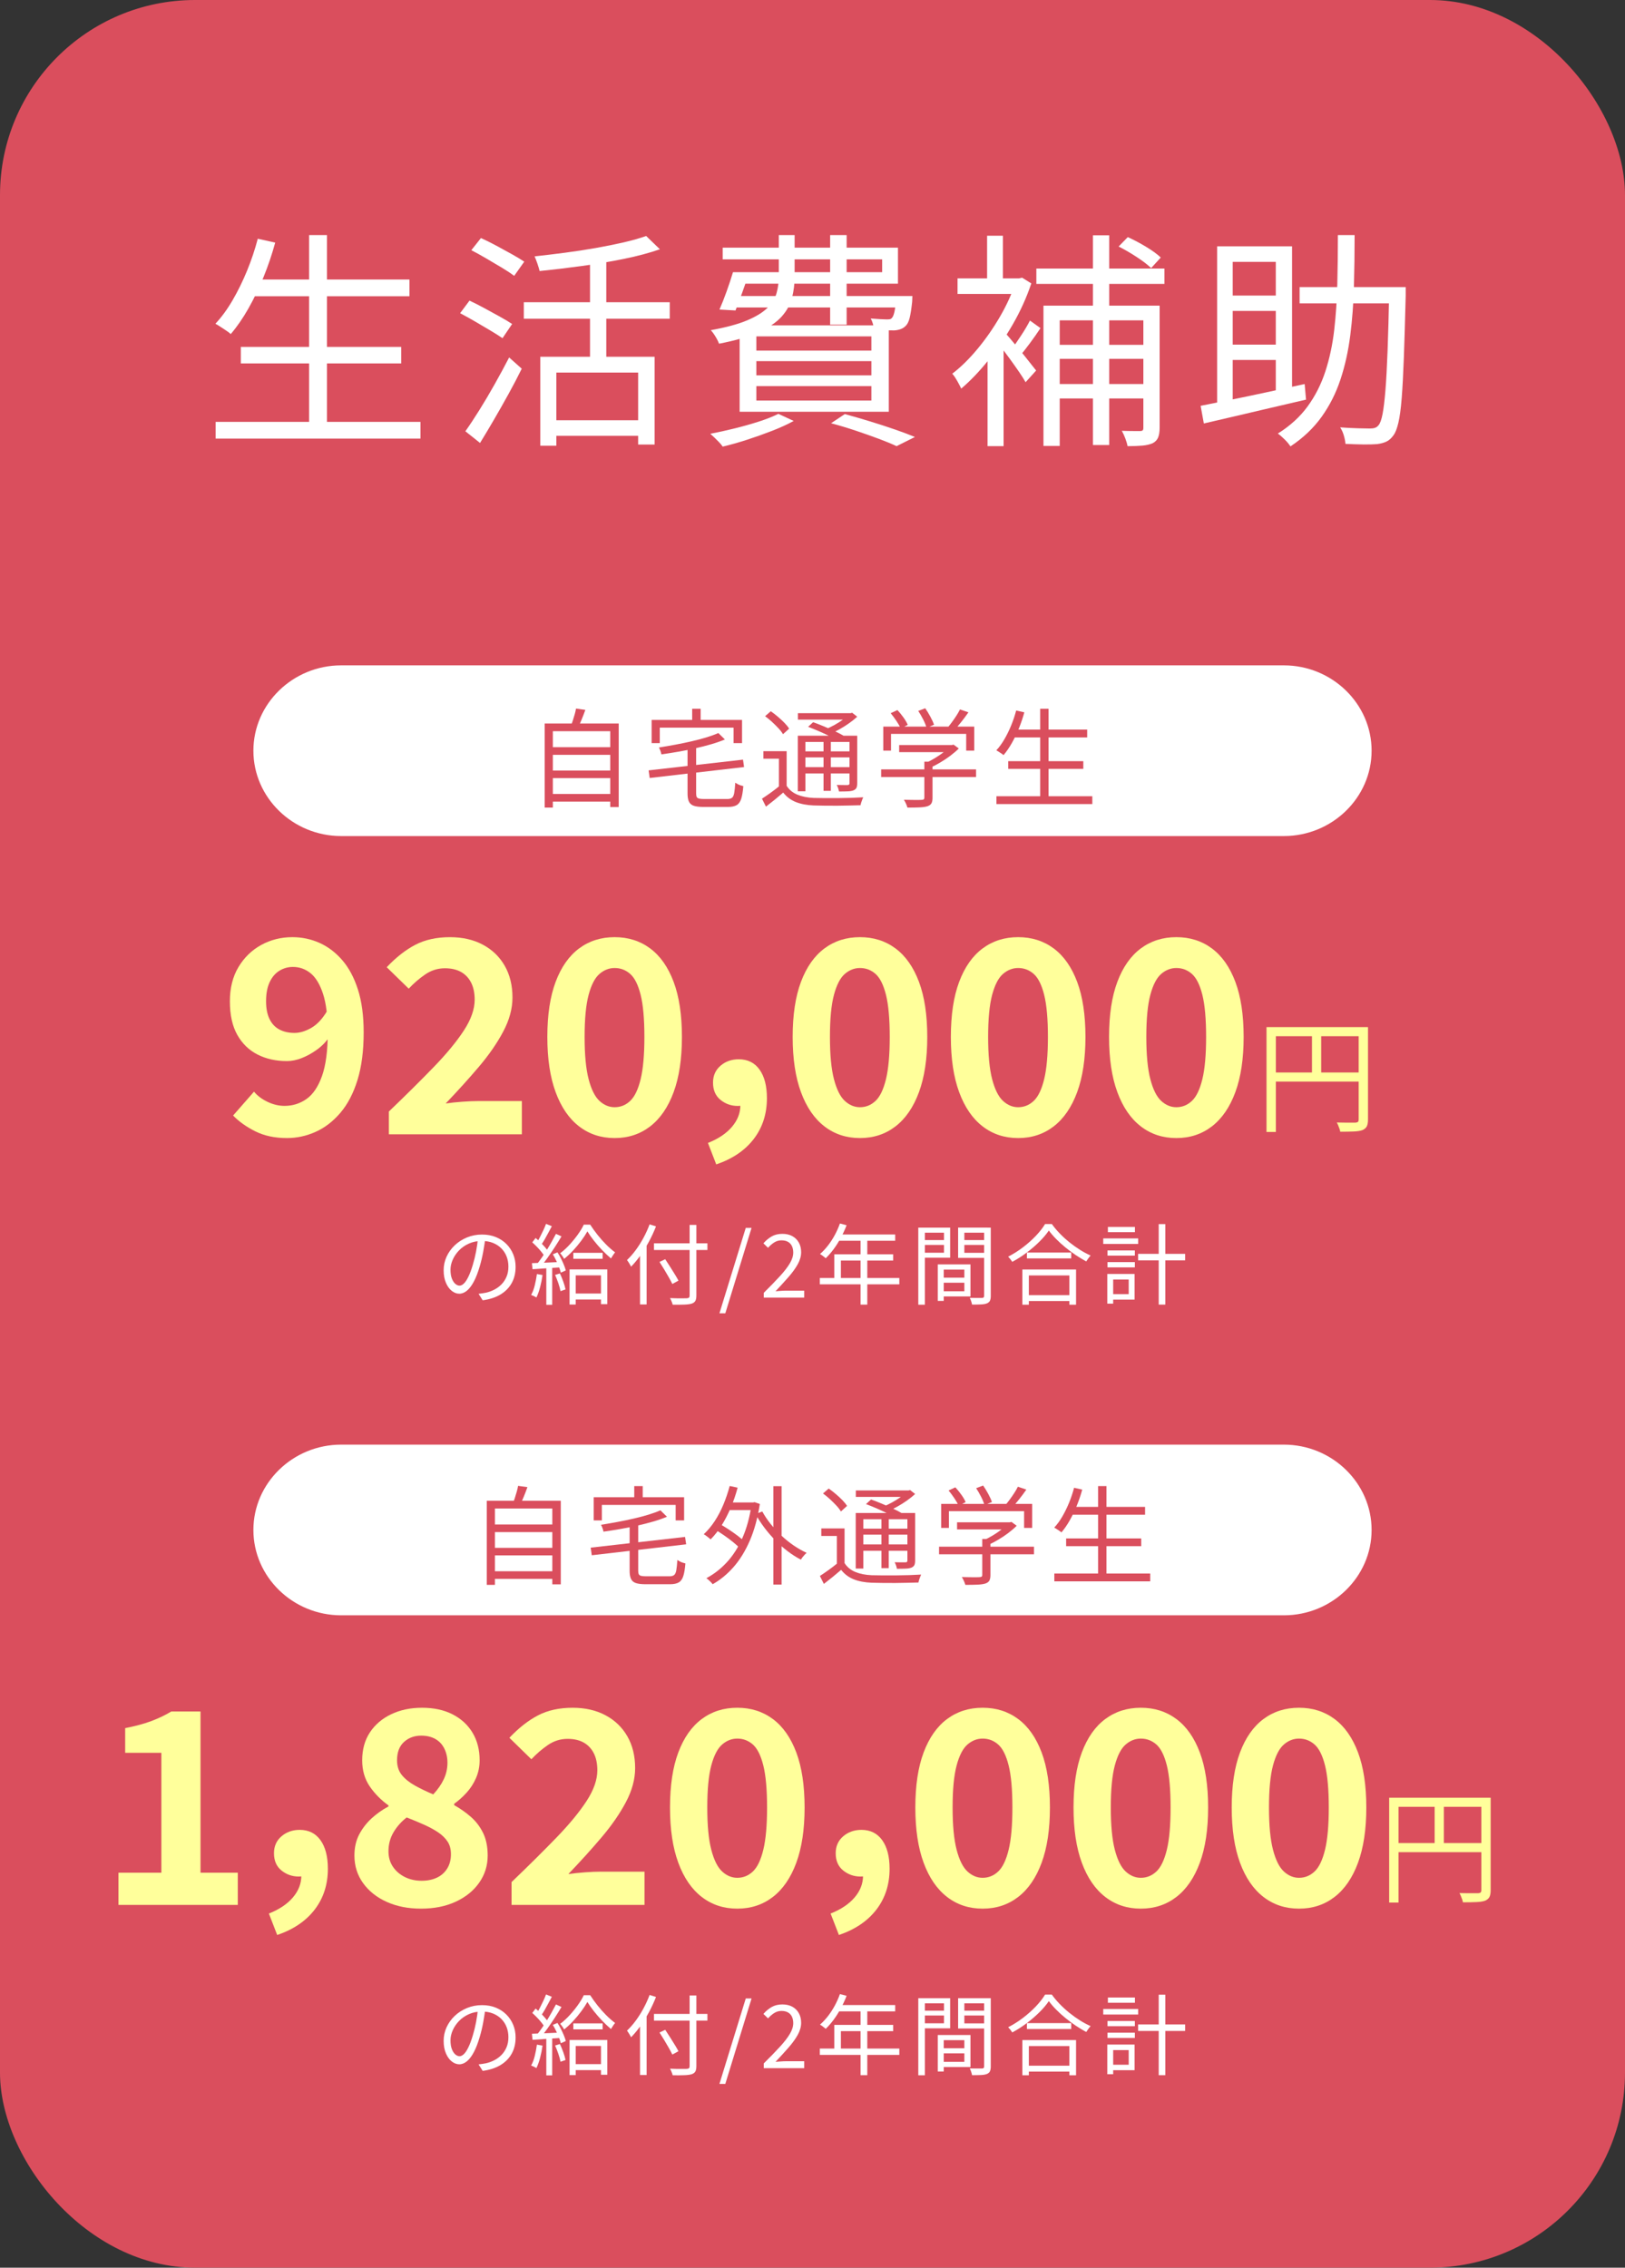 <?xml version="1.0" encoding="UTF-8"?><svg id="_レイヤー_2" xmlns="http://www.w3.org/2000/svg" viewBox="0 0 333.333 465"><rect x="0" y="0" width="333.333" height="465" fill="#333333" stroke="none"/><defs><style>.cls-1{fill:#ffff9b;}.cls-1,.cls-2,.cls-3{stroke-width:0px;}.cls-2{fill:#da4e5d;}.cls-3{fill:#fff;}</style></defs><g id="content"><g id="sutdysupport_txt03"><rect class="cls-2" width="333.333" height="465" rx="40" ry="40"/><path class="cls-3" d="M52.879,48.953l3.571.799c-.657,2.414-1.457,4.771-2.396,7.074-.94,2.303-1.975,4.45-3.103,6.439-1.128,1.99-2.334,3.736-3.619,5.241-.219-.219-.524-.454-.916-.705-.393-.25-.783-.509-1.175-.776-.393-.266-.745-.477-1.058-.634,1.284-1.378,2.468-3,3.549-4.864s2.06-3.861,2.938-5.993c.876-2.13,1.613-4.324,2.209-6.58ZM44.231,86.506h42.018v3.431h-42.018v-3.431ZM49.401,71.137h32.9v3.384h-32.9v-3.384ZM51.469,57.319h32.523v3.431h-32.523v-3.431ZM63.407,48.201h3.666v39.997h-3.666v-39.997Z"/><path class="cls-3" d="M94.379,64.228l1.928-2.585c.939.439,1.957.956,3.055,1.551,1.097.595,2.154,1.175,3.173,1.739,1.018.564,1.856,1.065,2.514,1.504l-1.974,2.914c-.627-.438-1.441-.956-2.444-1.551s-2.052-1.214-3.148-1.856c-1.098-.642-2.131-1.214-3.103-1.716ZM95.461,88.433c.847-1.19,1.794-2.624,2.844-4.3,1.05-1.676,2.107-3.462,3.173-5.358,1.064-1.895,2.052-3.72,2.961-5.475l2.585,2.303c-.815,1.661-1.716,3.384-2.703,5.17-.986,1.786-1.981,3.542-2.984,5.264s-1.958,3.321-2.866,4.794l-3.009-2.397ZM96.683,51.303l1.974-2.491c.971.439,2.013.956,3.126,1.551,1.111.595,2.185,1.183,3.219,1.762,1.034.58,1.88,1.089,2.538,1.528l-2.067,2.914c-.658-.501-1.497-1.058-2.515-1.669-1.019-.611-2.076-1.237-3.173-1.88-1.097-.642-2.131-1.214-3.102-1.715ZM107.446,61.972h29.938v3.384h-29.938v-3.384ZM132.544,48.389l2.82,2.726c-2.162.752-4.63,1.41-7.402,1.974-2.773.564-5.648,1.05-8.625,1.457s-5.859.752-8.647,1.034c-.094-.407-.243-.908-.446-1.504-.204-.595-.4-1.097-.588-1.504,2.005-.219,4.089-.47,6.251-.752,2.162-.282,4.261-.603,6.298-.964,2.036-.36,3.94-.744,5.711-1.151,1.77-.407,3.313-.846,4.629-1.316ZM110.83,73.158h23.453v18.001h-3.384v-14.758h-16.779v14.993h-3.29v-18.236ZM113.086,86.177h19.364v3.196h-19.364v-3.196ZM121.029,52.431h3.337v22.607h-3.337v-22.607Z"/><path class="cls-3" d="M159.663,84.861l3.149,1.457c-1.254.689-2.727,1.363-4.419,2.021-1.691.658-3.407,1.269-5.146,1.833-1.738.564-3.407,1.034-5.005,1.41-.157-.251-.393-.541-.705-.869-.313-.329-.635-.651-.964-.964-.329-.313-.619-.58-.869-.799,1.629-.313,3.297-.682,5.006-1.104,1.707-.423,3.344-.885,4.911-1.387,1.566-.5,2.914-1.034,4.042-1.598ZM159.756,48.201h3.243v8.46c0,1.567-.181,3.04-.54,4.418-.361,1.379-1.066,2.656-2.115,3.831-1.051,1.175-2.602,2.232-4.653,3.172-2.053.94-4.786,1.739-8.201,2.397-.094-.282-.235-.595-.423-.94-.188-.344-.393-.682-.611-1.01-.22-.329-.439-.603-.658-.823,3.133-.564,5.624-1.237,7.474-2.021,1.848-.783,3.242-1.645,4.183-2.585.939-.94,1.559-1.958,1.856-3.055.298-1.096.446-2.24.446-3.431v-8.413ZM150.357,55.814h3.337c-.439,1.348-.917,2.734-1.434,4.16-.518,1.426-.979,2.656-1.387,3.689l-3.29-.188c.47-1.065.955-2.295,1.457-3.689.501-1.394.94-2.718,1.316-3.972ZM151.438,55.814h29.516v-2.632h-32.712v-2.397h35.955v7.379h-32.759v-2.35ZM150.122,60.703h34.874v2.35h-35.579l.705-2.35ZM151.719,66.719h30.598v17.719h-30.598v-17.719ZM155.151,68.975v2.914h23.594v-2.914h-23.594ZM155.151,74.051v2.914h23.594v-2.914h-23.594ZM155.151,79.174v2.961h23.594v-2.961h-23.594ZM170.285,48.201h3.384v18.377h-3.384v-18.377ZM170.472,86.788l2.82-1.88c1.723.47,3.479.979,5.264,1.527,1.786.549,3.471,1.097,5.053,1.645s2.938,1.058,4.065,1.527l-3.76,1.88c-1.003-.47-2.217-.972-3.643-1.504-1.426-.533-2.978-1.081-4.653-1.645s-3.392-1.081-5.146-1.551ZM183.821,60.703h3.337c-.032.564-.047.956-.047,1.175-.157,1.442-.329,2.546-.518,3.314-.188.768-.47,1.324-.846,1.668-.282.282-.619.493-1.011.634s-.822.228-1.292.258c-.408,0-.995-.007-1.763-.023-.769-.015-1.56-.039-2.374-.07-.031-.344-.109-.744-.234-1.199-.126-.454-.282-.838-.47-1.151.752.063,1.425.11,2.021.141.595.032,1.018.047,1.269.047.282,0,.501-.015.658-.047.156-.031.298-.125.423-.282.188-.188.353-.587.494-1.198.141-.611.258-1.559.353-2.844v-.423Z"/><path class="cls-3" d="M208.355,57.084h.658l.658-.141,1.88,1.175c-.972,2.883-2.232,5.671-3.783,8.366-1.552,2.695-3.243,5.178-5.076,7.449-1.833,2.272-3.674,4.191-5.522,5.757-.126-.282-.298-.626-.518-1.034-.219-.407-.446-.799-.681-1.175-.235-.376-.447-.658-.635-.846,1.754-1.347,3.478-3.039,5.17-5.076,1.692-2.036,3.227-4.237,4.605-6.604,1.379-2.365,2.46-4.739,3.243-7.121v-.752ZM196.418,57.084h13.019v3.196h-13.019v-3.196ZM202.48,48.342h3.243v10.387h-3.243v-10.387ZM202.575,71.278l3.29-3.901v24.111h-3.29v-20.21ZM205.583,67.612c.344.345.846.901,1.504,1.668.658.768,1.354,1.598,2.092,2.491.735.893,1.409,1.732,2.021,2.515.611.784,1.058,1.348,1.34,1.692l-2.162,2.397c-.313-.564-.761-1.269-1.34-2.115-.58-.846-1.206-1.731-1.88-2.656-.674-.924-1.316-1.778-1.927-2.562-.611-.783-1.121-1.41-1.527-1.88l1.88-1.551ZM211.269,65.731l2.162,1.551c-.658,1.003-1.371,2.021-2.139,3.055-.768,1.034-1.465,1.927-2.091,2.679l-1.739-1.316c.595-.814,1.269-1.793,2.021-2.938.752-1.144,1.348-2.154,1.786-3.032ZM212.586,55.063h26.272v3.149h-26.272v-3.149ZM214.043,62.677h21.573v3.008h-18.236v25.756h-3.337v-28.764ZM215.922,70.714h19.881v2.867h-19.881v-2.867ZM215.922,78.75h19.599v2.961h-19.599v-2.961ZM224.194,48.248h3.338v43.005h-3.338v-43.005ZM229.459,50.551l1.88-1.927c1.19.533,2.436,1.191,3.736,1.974,1.3.784,2.311,1.52,3.031,2.209l-1.974,2.162c-.722-.689-1.716-1.449-2.984-2.28-1.27-.83-2.499-1.542-3.689-2.138ZM234.535,62.677h3.337v25.051c0,.814-.103,1.473-.306,1.974-.204.501-.572.893-1.104,1.175-.564.25-1.262.415-2.092.494-.83.078-1.856.118-3.078.118-.063-.408-.212-.925-.446-1.551-.235-.627-.479-1.16-.729-1.598.876.031,1.66.047,2.35.047h1.41c.25,0,.423-.047.517-.141.094-.094.142-.267.142-.517v-25.051Z"/><path class="cls-3" d="M246.284,83.216c1.755-.345,3.791-.752,6.11-1.222,2.318-.47,4.786-.987,7.402-1.551s5.225-1.128,7.825-1.692l.282,3.196c-2.476.564-4.967,1.144-7.473,1.739-2.507.596-4.911,1.16-7.215,1.692-2.303.533-4.395,1.019-6.274,1.457l-.658-3.619ZM249.669,50.504h15.368v30.597h-3.337v-27.401h-8.836v30.362h-3.195v-33.558ZM251.36,60.609h11.892v3.149h-11.892v-3.149ZM251.36,70.666h11.892v3.149h-11.892v-3.149ZM274.437,48.201h3.431c0,3.604-.047,7.137-.141,10.599-.094,3.462-.345,6.792-.752,9.987s-1.073,6.197-1.998,9c-.924,2.805-2.217,5.366-3.877,7.685-1.661,2.318-3.792,4.339-6.392,6.063-.282-.439-.675-.909-1.176-1.41-.501-.501-.972-.909-1.41-1.222,2.507-1.566,4.543-3.423,6.11-5.57,1.566-2.146,2.78-4.542,3.643-7.191.861-2.647,1.465-5.476,1.81-8.483s.556-6.149.635-9.423c.077-3.274.117-6.619.117-10.035ZM266.588,58.87h19.928v3.337h-19.928v-3.337ZM284.965,58.87h3.384v1.739c-.126,4.982-.251,9.188-.376,12.619-.126,3.431-.274,6.236-.446,8.413-.173,2.178-.399,3.862-.682,5.053s-.611,2.036-.987,2.538c-.439.626-.925,1.065-1.457,1.316-.533.25-1.175.423-1.927.517-.722.062-1.669.086-2.844.071-1.175-.016-2.39-.055-3.643-.118-.031-.501-.141-1.074-.329-1.715-.188-.643-.438-1.199-.752-1.668,1.347.094,2.585.156,3.713.188,1.128.031,1.928.047,2.397.047.407,0,.752-.047,1.034-.141.282-.094.532-.282.752-.564.312-.376.579-1.128.799-2.256.219-1.128.415-2.75.588-4.865.172-2.115.32-4.848.446-8.201.125-3.353.234-7.426.329-12.22v-.752Z"/><path class="cls-3" d="M281.355,153.937c0,9.625-8.1,17.5-18,17.5H69.978c-9.9,0-18-7.875-18-17.5s8.1-17.5,18-17.5h193.377c9.9,0,18,7.875,18,17.5Z"/><path class="cls-2" d="M111.733,148.355h15.18v17.138h-1.737v-15.554h-11.771v15.664h-1.672v-17.248ZM112.855,153.217h12.782v1.562h-12.782v-1.562ZM112.855,158.013h12.782v1.54h-12.782v-1.54ZM112.855,162.809h12.782v1.562h-12.782v-1.562ZM118.157,145.297l1.914.264c-.234.66-.487,1.32-.759,1.98-.271.66-.532,1.232-.781,1.716l-1.474-.286c.146-.352.289-.744.429-1.177s.271-.865.396-1.298c.124-.432.216-.832.274-1.199Z"/><path class="cls-2" d="M133.05,157.969l19.36-2.2.22,1.518-19.359,2.244-.221-1.562ZM133.667,147.629h18.546v4.752h-1.737v-3.168h-15.137v3.168h-1.672v-4.752ZM147.351,150.313l1.342,1.32c-.836.352-1.771.679-2.805.979-1.034.301-2.12.58-3.257.836-1.137.257-2.295.488-3.476.693-1.181.206-2.343.389-3.487.55-.029-.206-.096-.447-.197-.726-.104-.278-.206-.506-.309-.682,1.101-.176,2.222-.37,3.366-.583,1.144-.212,2.259-.443,3.344-.693,1.085-.249,2.098-.517,3.036-.803.938-.286,1.753-.583,2.442-.891ZM141.037,153.085h1.76v9.636c0,.308.041.543.121.704.081.162.238.271.474.33.234.059.586.088,1.056.088h4.752c.425,0,.744-.084.957-.253.213-.168.363-.495.451-.979s.161-1.188.22-2.112c.132.088.293.183.484.286.19.103.388.187.594.253.205.066.396.121.572.165-.088,1.1-.231,1.962-.43,2.585-.197.624-.51,1.06-.935,1.309-.426.25-1.034.374-1.826.374h-4.95c-.851,0-1.515-.077-1.99-.231-.478-.154-.814-.433-1.013-.836-.198-.404-.297-.964-.297-1.683v-9.636ZM141.983,145.341h1.738v3.564h-1.738v-3.564Z"/><path class="cls-2" d="M161.365,161.137c.527.822,1.261,1.427,2.2,1.815.938.389,2.053.613,3.344.671.616.015,1.36.026,2.232.033.873.008,1.793.008,2.762,0,.968-.007,1.902-.025,2.805-.055.902-.029,1.69-.066,2.365-.11-.059.118-.125.271-.198.462s-.143.389-.209.594c-.066.205-.114.396-.143.572-.616.015-1.339.033-2.167.055-.829.022-1.702.037-2.618.044-.917.007-1.797.003-2.641-.011-.843-.015-1.572-.03-2.188-.044-1.423-.059-2.647-.293-3.674-.704-1.027-.411-1.885-1.056-2.574-1.936-.558.484-1.13.964-1.716,1.441-.587.477-1.196.957-1.826,1.441l-.814-1.628c.543-.352,1.137-.759,1.782-1.221s1.262-.935,1.848-1.419h1.431ZM161.365,154.031v7.788h-1.584v-6.248h-3.19v-1.54h4.774ZM156.943,146.859l1.166-1.012c.469.323.949.693,1.44,1.111s.942.836,1.354,1.254c.41.418.732.818.968,1.199l-1.254,1.144c-.22-.381-.532-.788-.936-1.221s-.84-.865-1.309-1.298c-.47-.432-.946-.825-1.43-1.177ZM163.653,150.863h11.374v1.276h-9.812v10.12h-1.562v-11.396ZM163.674,146.243h10.979v1.32h-10.979v-1.32ZM164.51,154.075h10.362v1.232h-10.362v-1.232ZM164.51,157.309h10.362v1.298h-10.362v-1.298ZM165.764,149.037l1.034-.946c.704.25,1.448.539,2.233.869.784.33,1.54.664,2.266,1.001.727.337,1.331.653,1.815.946l-1.101,1.056c-.454-.293-1.037-.616-1.749-.968-.711-.352-1.463-.7-2.255-1.045-.792-.344-1.54-.649-2.244-.913ZM168.932,151.391h1.496v10.78h-1.496v-10.78ZM174.102,146.243h.374l.33-.088,1.034.814c-.499.455-1.063.906-1.693,1.353-.631.448-1.291.862-1.98,1.243s-1.371.711-2.046.99c-.103-.146-.242-.315-.418-.506-.176-.19-.33-.344-.462-.462.616-.25,1.231-.542,1.848-.88s1.188-.693,1.716-1.067c.528-.374.961-.737,1.298-1.089v-.308ZM174.256,150.863h1.584v9.746c0,.411-.052.723-.154.935s-.301.385-.594.517c-.293.117-.679.187-1.154.209-.478.022-1.09.033-1.838.033-.029-.205-.088-.436-.176-.693-.088-.256-.184-.473-.286-.649.528.015,1.001.022,1.419.022h.825c.146-.015.246-.051.297-.11.052-.058.077-.146.077-.264v-9.746Z"/><path class="cls-2" d="M180.748,157.771h19.47v1.562h-19.47v-1.562ZM181.187,148.993h18.656v4.928h-1.65v-3.432h-15.422v3.432h-1.584v-4.928ZM182.706,146.243l1.386-.638c.425.455.84.964,1.243,1.529.403.565.692,1.067.869,1.507l-1.452.726c-.176-.425-.462-.931-.858-1.518-.396-.586-.792-1.122-1.188-1.606ZM184.443,152.777h10.912v1.452h-10.912v-1.452ZM189.613,156.187h1.673v7.414c0,.499-.077.88-.231,1.144-.154.264-.437.462-.847.594-.396.117-.921.19-1.573.22s-1.485.044-2.497.044c-.059-.235-.158-.506-.297-.814-.14-.308-.282-.572-.429-.792.571.015,1.106.026,1.605.033s.928.011,1.287.011.612-.008.759-.022c.221-.015.366-.055.44-.121.073-.066.109-.172.109-.319v-7.392ZM188.359,145.781l1.431-.55c.366.528.722,1.111,1.066,1.749.345.638.591,1.185.737,1.639l-1.54.616c-.117-.469-.341-1.03-.671-1.683-.33-.652-.671-1.243-1.023-1.771ZM194.849,152.777h.396l.352-.088,1.078.792c-.499.499-1.074.994-1.727,1.485-.653.492-1.339.95-2.058,1.375-.719.426-1.423.792-2.112,1.1-.117-.161-.268-.334-.45-.517-.184-.183-.342-.334-.474-.451.616-.278,1.243-.608,1.881-.99.639-.381,1.229-.781,1.771-1.199.542-.418.99-.817,1.342-1.199v-.308ZM196.918,145.473l1.737.594c-.469.675-.979,1.356-1.528,2.046s-1.053,1.276-1.507,1.76l-1.32-.572c.293-.337.604-.729.935-1.177s.646-.902.946-1.364.546-.891.737-1.287Z"/><path class="cls-2" d="M208.445,145.693l1.672.374c-.308,1.129-.682,2.233-1.122,3.311-.439,1.078-.924,2.083-1.451,3.014-.528.932-1.093,1.749-1.694,2.453-.103-.103-.246-.212-.429-.33-.184-.117-.367-.238-.551-.363s-.349-.224-.494-.297c.601-.646,1.154-1.404,1.66-2.277.507-.872.965-1.807,1.375-2.805.411-.998.756-2.024,1.034-3.08ZM204.397,163.271h19.668v1.606h-19.668v-1.606ZM206.817,156.077h15.4v1.584h-15.4v-1.584ZM207.785,149.609h15.225v1.606h-15.225v-1.606ZM213.373,145.341h1.717v18.722h-1.717v-18.722Z"/><path class="cls-3" d="M281.355,313.73c0,9.625-8.1,17.5-18,17.5H69.978c-9.9,0-18-7.875-18-17.5s8.1-17.5,18-17.5h193.377c9.9,0,18,7.875,18,17.5Z"/><path class="cls-2" d="M99.851,307.741h15.18v17.138h-1.737v-15.554h-11.771v15.664h-1.672v-17.248ZM100.973,312.603h12.782v1.562h-12.782v-1.562ZM100.973,317.398h12.782v1.54h-12.782v-1.54ZM100.973,322.194h12.782v1.562h-12.782v-1.562ZM106.275,304.683l1.914.264c-.234.66-.487,1.32-.759,1.98-.271.66-.532,1.232-.781,1.716l-1.474-.286c.146-.352.289-.744.429-1.177s.271-.865.396-1.298c.124-.432.216-.832.274-1.199Z"/><path class="cls-2" d="M121.169,317.354l19.36-2.2.22,1.518-19.359,2.244-.221-1.562ZM121.785,307.015h18.546v4.752h-1.737v-3.168h-15.137v3.168h-1.672v-4.752ZM135.469,309.699l1.342,1.32c-.836.352-1.771.679-2.805.979-1.034.301-2.12.58-3.257.836-1.137.257-2.295.488-3.476.693-1.181.206-2.343.389-3.487.55-.029-.206-.096-.447-.197-.726-.104-.278-.206-.506-.309-.682,1.101-.176,2.222-.37,3.366-.583,1.144-.212,2.259-.443,3.344-.693,1.085-.249,2.098-.517,3.036-.803.938-.286,1.753-.583,2.442-.891ZM129.155,312.471h1.76v9.636c0,.308.041.543.121.704.081.162.238.271.474.33.234.059.586.088,1.056.088h4.752c.425,0,.744-.084.957-.253.213-.168.363-.495.451-.979s.161-1.188.22-2.112c.132.088.293.183.484.286.19.103.388.187.594.253.205.066.396.121.572.165-.088,1.1-.231,1.962-.43,2.585-.197.624-.51,1.06-.935,1.309-.426.25-1.034.374-1.826.374h-4.95c-.851,0-1.515-.077-1.99-.231-.478-.154-.814-.433-1.013-.836-.198-.404-.297-.964-.297-1.683v-9.636ZM130.101,304.727h1.738v3.564h-1.738v-3.564Z"/><path class="cls-2" d="M149.681,304.705l1.628.352c-.382,1.423-.852,2.791-1.408,4.103-.558,1.312-1.181,2.519-1.87,3.619-.689,1.1-1.445,2.061-2.266,2.882-.104-.103-.239-.22-.407-.352-.169-.132-.341-.264-.518-.396-.176-.132-.337-.234-.483-.308.821-.762,1.569-1.657,2.244-2.684.674-1.026,1.268-2.156,1.781-3.388s.946-2.508,1.299-3.828ZM154.169,308.093h.309l.308-.066,1.078.374c-.44,2.86-1.122,5.357-2.046,7.491-.924,2.134-2.032,3.938-3.322,5.412-1.291,1.474-2.728,2.658-4.312,3.553-.089-.132-.213-.279-.374-.44-.162-.162-.323-.315-.484-.462-.161-.147-.308-.257-.44-.33,1.569-.836,2.981-1.936,4.235-3.3,1.254-1.364,2.313-3.025,3.179-4.983s1.488-4.242,1.87-6.853v-.396ZM146.623,313.615l.88-1.188c.616.337,1.254.722,1.914,1.155s1.283.869,1.87,1.309,1.056.851,1.408,1.232l-.924,1.364c-.353-.381-.814-.803-1.387-1.265-.571-.462-1.185-.92-1.837-1.375s-1.294-.865-1.925-1.232ZM149.021,308.093h5.632v1.562h-5.632v-1.562ZM156.369,309.94c.469.866,1.037,1.716,1.705,2.552.667.836,1.404,1.632,2.211,2.387.807.756,1.65,1.434,2.53,2.035.88.602,1.76,1.1,2.64,1.496-.117.103-.253.238-.407.407-.153.169-.297.338-.429.506s-.242.334-.33.495c-.909-.469-1.804-1.037-2.684-1.705s-1.728-1.412-2.541-2.233c-.814-.821-1.566-1.69-2.255-2.607-.69-.916-1.299-1.852-1.826-2.805l1.386-.528ZM158.634,304.749h1.694v20.174h-1.694v-20.174Z"/><path class="cls-2" d="M173.244,320.522c.527.822,1.261,1.427,2.2,1.815.938.389,2.053.613,3.344.671.616.015,1.36.026,2.232.033.873.008,1.793.008,2.762,0,.968-.007,1.902-.025,2.805-.055.902-.029,1.69-.066,2.365-.11-.059.118-.125.271-.198.462s-.143.389-.209.594c-.066.205-.114.396-.143.572-.616.015-1.339.033-2.167.055-.829.022-1.702.037-2.618.044-.917.007-1.797.003-2.641-.011-.843-.015-1.572-.03-2.188-.044-1.423-.059-2.647-.293-3.674-.704-1.027-.411-1.885-1.056-2.574-1.936-.558.484-1.13.964-1.716,1.441-.587.477-1.196.957-1.826,1.441l-.814-1.628c.543-.352,1.137-.759,1.782-1.221s1.262-.935,1.848-1.419h1.431ZM173.244,313.416v7.788h-1.584v-6.248h-3.19v-1.54h4.774ZM168.822,306.245l1.166-1.012c.469.323.949.693,1.44,1.111s.942.836,1.354,1.254c.41.418.732.818.968,1.199l-1.254,1.144c-.22-.381-.532-.788-.936-1.221s-.84-.865-1.309-1.298c-.47-.432-.946-.825-1.43-1.177ZM175.532,310.249h11.374v1.276h-9.812v10.12h-1.562v-11.396ZM175.553,305.628h10.979v1.32h-10.979v-1.32ZM176.389,313.46h10.362v1.232h-10.362v-1.232ZM176.389,316.694h10.362v1.298h-10.362v-1.298ZM177.643,308.422l1.034-.946c.704.25,1.448.539,2.233.869.784.33,1.54.664,2.266,1.001.727.337,1.331.653,1.815.946l-1.101,1.056c-.454-.293-1.037-.616-1.749-.968-.711-.352-1.463-.7-2.255-1.045-.792-.344-1.54-.649-2.244-.913ZM180.811,310.776h1.496v10.78h-1.496v-10.78ZM185.981,305.628h.374l.33-.088,1.034.814c-.499.455-1.063.906-1.693,1.353-.631.448-1.291.862-1.98,1.243s-1.371.711-2.046.99c-.103-.146-.242-.315-.418-.506-.176-.19-.33-.344-.462-.462.616-.25,1.231-.542,1.848-.88s1.188-.693,1.716-1.067c.528-.374.961-.737,1.298-1.089v-.308ZM186.135,310.249h1.584v9.746c0,.411-.052.723-.154.935s-.301.385-.594.517c-.293.117-.679.187-1.154.209-.478.022-1.09.033-1.838.033-.029-.205-.088-.436-.176-.693-.088-.256-.184-.473-.286-.649.528.015,1.001.022,1.419.022h.825c.146-.015.246-.051.297-.11.052-.058.077-.146.077-.264v-9.746Z"/><path class="cls-2" d="M192.626,317.157h19.47v1.562h-19.47v-1.562ZM193.065,308.378h18.656v4.928h-1.65v-3.432h-15.422v3.432h-1.584v-4.928ZM194.584,305.628l1.386-.638c.425.455.84.964,1.243,1.529.403.565.692,1.067.869,1.507l-1.452.726c-.176-.425-.462-.931-.858-1.518-.396-.586-.792-1.122-1.188-1.606ZM196.321,312.163h10.912v1.452h-10.912v-1.452ZM201.491,315.573h1.673v7.414c0,.499-.077.88-.231,1.144-.154.264-.437.462-.847.594-.396.117-.921.19-1.573.22s-1.485.044-2.497.044c-.059-.235-.158-.506-.297-.814-.14-.308-.282-.572-.429-.792.571.015,1.106.026,1.605.033s.928.011,1.287.011.612-.008.759-.022c.221-.015.366-.055.44-.121.073-.066.109-.172.109-.319v-7.392ZM200.237,305.166l1.431-.55c.366.528.722,1.111,1.066,1.749.345.638.591,1.185.737,1.639l-1.54.616c-.117-.469-.341-1.03-.671-1.683-.33-.652-.671-1.243-1.023-1.771ZM206.727,312.163h.396l.352-.088,1.078.792c-.499.499-1.074.994-1.727,1.485-.653.492-1.339.95-2.058,1.375-.719.426-1.423.792-2.112,1.1-.117-.161-.268-.334-.45-.517-.184-.183-.342-.334-.474-.451.616-.278,1.243-.608,1.881-.99.639-.381,1.229-.781,1.771-1.199.542-.418.99-.817,1.342-1.199v-.308ZM208.796,304.858l1.737.594c-.469.675-.979,1.356-1.528,2.046s-1.053,1.276-1.507,1.76l-1.32-.572c.293-.337.604-.729.935-1.177.33-.447.646-.902.946-1.364s.546-.891.737-1.287Z"/><path class="cls-2" d="M220.323,305.079l1.672.374c-.308,1.129-.682,2.233-1.122,3.311-.439,1.078-.924,2.083-1.451,3.014-.528.932-1.093,1.749-1.694,2.453-.103-.103-.246-.212-.429-.33-.184-.117-.367-.238-.551-.363s-.349-.224-.494-.297c.601-.646,1.154-1.404,1.66-2.277.507-.872.965-1.807,1.375-2.805.411-.998.756-2.024,1.034-3.08ZM216.275,322.657h19.668v1.606h-19.668v-1.606ZM218.695,315.462h15.4v1.584h-15.4v-1.584ZM219.663,308.995h15.225v1.606h-15.225v-1.606ZM225.251,304.727h1.717v18.722h-1.717v-18.722Z"/><path class="cls-1" d="M58.869,233.366c-2.494,0-4.657-.459-6.49-1.375-1.834-.916-3.354-1.998-4.564-3.245l4.29-4.895c.695.844,1.622,1.54,2.777,2.09,1.154.55,2.318.825,3.492.825,1.65,0,3.144-.467,4.482-1.402,1.338-.935,2.401-2.502,3.19-4.703.788-2.2,1.183-5.188,1.183-8.965,0-3.3-.322-5.931-.963-7.893-.642-1.961-1.494-3.373-2.558-4.235-1.063-.861-2.273-1.292-3.63-1.292-.99,0-1.907.257-2.75.77-.844.514-1.513,1.292-2.008,2.337s-.742,2.356-.742,3.933c0,1.467.238,2.686.715,3.657.477.972,1.155,1.687,2.035,2.145.88.459,1.906.688,3.08.688,1.1,0,2.255-.348,3.465-1.045,1.21-.696,2.311-1.888,3.3-3.575l.386,5.445c-.697,1.027-1.56,1.907-2.586,2.64-1.026.734-2.062,1.302-3.107,1.705-1.045.404-2.044.605-2.997.605-2.274,0-4.29-.448-6.05-1.347-1.76-.898-3.145-2.246-4.152-4.042-1.01-1.796-1.513-4.088-1.513-6.875,0-2.713.586-5.051,1.76-7.013,1.173-1.961,2.731-3.474,4.675-4.538,1.943-1.063,4.07-1.595,6.38-1.595,1.943,0,3.786.385,5.528,1.155,1.74.77,3.3,1.944,4.675,3.52,1.375,1.577,2.456,3.594,3.245,6.05.788,2.457,1.182,5.39,1.182,8.8,0,3.777-.422,7.031-1.265,9.762-.844,2.732-2.017,4.978-3.52,6.738-1.504,1.76-3.2,3.062-5.088,3.905-1.889.843-3.842,1.265-5.857,1.265Z"/><path class="cls-1" d="M79.769,232.596v-4.675c3.52-3.373,6.6-6.426,9.24-9.158,2.64-2.731,4.692-5.225,6.159-7.48s2.2-4.354,2.2-6.297c0-1.356-.238-2.511-.715-3.465-.477-.953-1.164-1.686-2.062-2.2-.898-.513-2.008-.77-3.327-.77-1.468,0-2.814.422-4.043,1.265-1.229.844-2.356,1.815-3.383,2.915l-4.51-4.4c1.906-2.016,3.858-3.547,5.857-4.592,1.998-1.045,4.373-1.567,7.123-1.567,2.565,0,4.812.514,6.737,1.54,1.925,1.027,3.419,2.466,4.482,4.317,1.063,1.852,1.595,4.024,1.595,6.518,0,2.274-.632,4.602-1.897,6.985-1.265,2.384-2.934,4.794-5.005,7.232-2.072,2.439-4.336,4.941-6.792,7.507,1.025-.146,2.163-.265,3.409-.357,1.246-.091,2.347-.137,3.301-.137h8.909v6.82h-27.279Z"/><path class="cls-1" d="M126.078,233.366c-2.786,0-5.216-.797-7.287-2.393-2.072-1.595-3.677-3.933-4.812-7.012-1.137-3.08-1.705-6.856-1.705-11.33,0-4.51.568-8.278,1.705-11.303,1.136-3.025,2.74-5.308,4.812-6.848,2.071-1.54,4.501-2.31,7.287-2.31s5.216.77,7.288,2.31c2.071,1.54,3.676,3.823,4.812,6.848,1.136,3.025,1.705,6.792,1.705,11.303,0,4.474-.569,8.25-1.705,11.33-1.137,3.08-2.741,5.417-4.812,7.012-2.072,1.595-4.502,2.393-7.288,2.393ZM126.078,227.041c1.21,0,2.273-.43,3.19-1.292.916-.861,1.631-2.346,2.145-4.455.514-2.108.771-4.995.771-8.662,0-3.703-.257-6.581-.771-8.635-.514-2.053-1.229-3.483-2.145-4.29-.917-.806-1.98-1.21-3.19-1.21-1.137,0-2.172.404-3.107,1.21-.935.807-1.677,2.237-2.228,4.29-.55,2.054-.824,4.932-.824,8.635,0,3.667.274,6.554.824,8.662.551,2.109,1.293,3.594,2.228,4.455.936.862,1.971,1.292,3.107,1.292Z"/><path class="cls-1" d="M146.923,238.769l-1.705-4.4c2.126-.844,3.768-1.944,4.923-3.3,1.154-1.357,1.732-2.842,1.732-4.455l-.275-5.775,2.86,4.785c-.44.404-.927.697-1.458.88-.531.184-1.091.275-1.678.275-1.319,0-2.493-.412-3.52-1.237-1.027-.825-1.54-2.007-1.54-3.547,0-1.43.513-2.585,1.54-3.465,1.026-.88,2.273-1.32,3.74-1.32,1.833,0,3.253.707,4.263,2.118,1.008,1.412,1.512,3.364,1.512,5.857,0,3.226-.898,6.013-2.694,8.36-1.797,2.346-4.364,4.088-7.7,5.225Z"/><path class="cls-1" d="M176.403,233.366c-2.786,0-5.216-.797-7.287-2.393-2.072-1.595-3.677-3.933-4.812-7.012-1.137-3.08-1.705-6.856-1.705-11.33,0-4.51.568-8.278,1.705-11.303,1.136-3.025,2.74-5.308,4.812-6.848,2.071-1.54,4.501-2.31,7.287-2.31s5.216.77,7.288,2.31c2.071,1.54,3.676,3.823,4.812,6.848,1.136,3.025,1.705,6.792,1.705,11.303,0,4.474-.569,8.25-1.705,11.33-1.137,3.08-2.741,5.417-4.812,7.012-2.072,1.595-4.502,2.393-7.288,2.393ZM176.403,227.041c1.21,0,2.273-.43,3.19-1.292.916-.861,1.631-2.346,2.145-4.455.514-2.108.771-4.995.771-8.662,0-3.703-.257-6.581-.771-8.635-.514-2.053-1.229-3.483-2.145-4.29-.917-.806-1.98-1.21-3.19-1.21-1.137,0-2.172.404-3.107,1.21-.935.807-1.677,2.237-2.228,4.29-.55,2.054-.824,4.932-.824,8.635,0,3.667.274,6.554.824,8.662.551,2.109,1.293,3.594,2.228,4.455.936.862,1.971,1.292,3.107,1.292Z"/><path class="cls-1" d="M208.852,233.366c-2.786,0-5.216-.797-7.287-2.393-2.072-1.595-3.677-3.933-4.812-7.012-1.137-3.08-1.705-6.856-1.705-11.33,0-4.51.568-8.278,1.705-11.303,1.136-3.025,2.74-5.308,4.812-6.848,2.071-1.54,4.501-2.31,7.287-2.31s5.216.77,7.288,2.31c2.071,1.54,3.676,3.823,4.812,6.848,1.136,3.025,1.705,6.792,1.705,11.303,0,4.474-.569,8.25-1.705,11.33-1.137,3.08-2.741,5.417-4.812,7.012-2.072,1.595-4.502,2.393-7.288,2.393ZM208.852,227.041c1.21,0,2.273-.43,3.19-1.292.916-.861,1.631-2.346,2.145-4.455.514-2.108.771-4.995.771-8.662,0-3.703-.257-6.581-.771-8.635-.514-2.053-1.229-3.483-2.145-4.29-.917-.806-1.98-1.21-3.19-1.21-1.137,0-2.172.404-3.107,1.21-.935.807-1.677,2.237-2.228,4.29-.55,2.054-.824,4.932-.824,8.635,0,3.667.274,6.554.824,8.662.551,2.109,1.293,3.594,2.228,4.455.936.862,1.971,1.292,3.107,1.292Z"/><path class="cls-1" d="M241.302,233.366c-2.786,0-5.216-.797-7.287-2.393-2.072-1.595-3.677-3.933-4.812-7.012-1.137-3.08-1.705-6.856-1.705-11.33,0-4.51.568-8.278,1.705-11.303,1.136-3.025,2.74-5.308,4.812-6.848,2.071-1.54,4.501-2.31,7.287-2.31s5.216.77,7.288,2.31c2.071,1.54,3.676,3.823,4.812,6.848,1.136,3.025,1.705,6.792,1.705,11.303,0,4.474-.569,8.25-1.705,11.33-1.137,3.08-2.741,5.417-4.812,7.012-2.072,1.595-4.502,2.393-7.288,2.393ZM241.302,227.041c1.21,0,2.273-.43,3.19-1.292.916-.861,1.631-2.346,2.145-4.455.514-2.108.771-4.995.771-8.662,0-3.703-.257-6.581-.771-8.635-.514-2.053-1.229-3.483-2.145-4.29-.917-.806-1.98-1.21-3.19-1.21-1.137,0-2.172.404-3.107,1.21-.935.807-1.677,2.237-2.228,4.29-.55,2.054-.824,4.932-.824,8.635,0,3.667.274,6.554.824,8.662.551,2.109,1.293,3.594,2.228,4.455.936.862,1.971,1.292,3.107,1.292Z"/><path class="cls-1" d="M259.796,210.617h19.761v1.865h-17.845v19.635h-1.916v-21.5ZM260.854,219.918h18.753v1.865h-18.753v-1.865ZM269.122,211.55h1.891v9.301h-1.891v-9.301ZM278.7,210.617h1.915v18.955c0,.604-.084,1.071-.252,1.399-.168.328-.471.584-.907.769-.42.151-.996.243-1.727.277-.731.033-1.668.05-2.811.05-.017-.168-.067-.37-.151-.605s-.172-.466-.265-.693c-.093-.227-.188-.425-.29-.593.571.017,1.122.025,1.651.025h2.205c.235-.017.399-.072.492-.164.092-.092.139-.248.139-.466v-18.955Z"/><path class="cls-3" d="M99.572,253.782c-.12.936-.273,1.914-.459,2.934-.187,1.02-.424,2.01-.711,2.97-.36,1.236-.76,2.268-1.197,3.096-.438.828-.909,1.452-1.413,1.872s-1.032.63-1.584.63c-.528,0-1.038-.192-1.53-.576-.492-.384-.894-.938-1.206-1.665-.312-.726-.468-1.581-.468-2.565,0-.984.201-1.914.603-2.79.402-.875.96-1.653,1.675-2.331.714-.678,1.551-1.215,2.511-1.611s1.985-.594,3.078-.594c1.056,0,2.007.174,2.853.522.847.348,1.569.825,2.169,1.431.601.606,1.062,1.308,1.387,2.106.323.798.485,1.653.485,2.565,0,1.26-.267,2.37-.801,3.33-.534.96-1.302,1.74-2.304,2.34s-2.218.996-3.646,1.188l-.846-1.332c.288-.036.563-.072.828-.108.264-.036.504-.078.72-.126.576-.132,1.137-.339,1.683-.621.547-.282,1.035-.642,1.468-1.08.432-.438.776-.96,1.035-1.566.258-.606.387-1.299.387-2.079,0-.732-.12-1.413-.36-2.043s-.594-1.185-1.062-1.665c-.469-.48-1.038-.858-1.71-1.134-.673-.276-1.44-.414-2.305-.414-.983,0-1.875.18-2.673.54-.798.36-1.476.831-2.034,1.413-.558.583-.986,1.218-1.286,1.908-.301.69-.45,1.365-.45,2.025,0,.756.099,1.377.297,1.863.198.486.438.843.72,1.071.282.228.561.342.837.342.288,0,.582-.141.882-.423.3-.282.606-.738.918-1.368.312-.63.618-1.449.918-2.457.265-.864.489-1.782.676-2.754.186-.972.32-1.926.404-2.862l1.513.018Z"/><path class="cls-3" d="M110.137,261.251l1.152.198c-.12.852-.288,1.689-.504,2.511-.216.822-.468,1.521-.756,2.097-.084-.06-.189-.12-.315-.18-.126-.06-.258-.123-.396-.189-.139-.065-.262-.117-.369-.153.312-.552.561-1.209.747-1.971.186-.762.333-1.533.44-2.313ZM109.112,259.02c.792-.024,1.722-.06,2.79-.108,1.067-.048,2.172-.096,3.312-.144l-.018,1.098c-1.068.072-2.124.141-3.168.207s-1.975.129-2.79.189l-.126-1.242ZM109.183,254.754l.685-.9c.336.276.675.585,1.017.927.342.342.657.678.945,1.008.288.33.51.627.666.891l-.738,1.026c-.156-.276-.375-.591-.657-.945-.281-.354-.591-.705-.927-1.053-.336-.348-.666-.666-.99-.954ZM112.009,250.956l1.188.486c-.229.42-.468.87-.721,1.35-.252.48-.507.942-.765,1.386s-.507.828-.747,1.152l-.918-.414c.228-.348.462-.753.702-1.215s.474-.936.702-1.422c.228-.486.414-.927.558-1.323ZM114.044,253.008l1.134.522c-.408.684-.861,1.41-1.358,2.178-.498.768-.999,1.506-1.503,2.214-.505.708-.984,1.332-1.44,1.872l-.828-.468c.336-.408.687-.873,1.053-1.395s.727-1.068,1.08-1.638c.354-.57.69-1.14,1.009-1.71.317-.57.603-1.095.854-1.575ZM112.064,259.524h1.205v8.028h-1.205v-8.028ZM113.396,257.202l.953-.396c.252.384.492.801.721,1.251.228.45.429.888.603,1.314.174.426.303.807.387,1.143l-1.025.45c-.072-.336-.195-.72-.369-1.152-.174-.432-.369-.879-.585-1.341s-.444-.885-.684-1.269ZM113.864,261.432l.989-.306c.24.504.472,1.065.693,1.683.222.618.375,1.149.459,1.593l-1.025.36c-.085-.456-.231-.993-.441-1.611s-.436-1.191-.675-1.719ZM120.488,252.504c-.336.6-.754,1.236-1.251,1.908-.498.672-1.048,1.332-1.647,1.98s-1.224,1.23-1.872,1.746c-.084-.168-.207-.366-.369-.594-.162-.228-.309-.414-.44-.558.659-.492,1.299-1.074,1.917-1.746.618-.672,1.185-1.368,1.701-2.088.516-.72.924-1.398,1.224-2.034h1.314c.432.672.93,1.365,1.493,2.079.564.714,1.158,1.383,1.782,2.007.624.624,1.236,1.158,1.836,1.602-.144.168-.291.366-.44.594-.15.228-.285.444-.405.648-.588-.492-1.188-1.056-1.8-1.692-.612-.636-1.183-1.29-1.71-1.962-.528-.672-.973-1.302-1.332-1.89ZM116.834,260.298h7.74v7.128h-1.296v-5.904h-5.185v5.976h-1.26v-7.2ZM117.536,265.248h6.462v1.224h-6.462v-1.224ZM117.608,256.896h6.012v1.224h-6.012v-1.224Z"/><path class="cls-3" d="M133.25,251.063l1.314.414c-.408,1.044-.882,2.07-1.422,3.078s-1.122,1.953-1.746,2.835-1.272,1.665-1.944,2.349c-.048-.108-.123-.249-.225-.423-.103-.174-.207-.345-.315-.513-.107-.168-.21-.306-.306-.414.624-.588,1.224-1.272,1.8-2.052.576-.78,1.107-1.62,1.593-2.52.486-.9.903-1.818,1.251-2.754ZM131.288,255.852l1.351-1.35v12.978h-1.351v-11.628ZM134.15,254.952h10.962v1.368h-10.962v-1.368ZM135.284,258.768l1.17-.558c.312.468.64.972.981,1.512s.669,1.062.98,1.566c.312.504.564.942.757,1.314l-1.261.684c-.18-.384-.417-.834-.711-1.35-.294-.516-.609-1.053-.944-1.611-.337-.558-.66-1.077-.973-1.557ZM141.458,251.172h1.387v14.49c0,.516-.078.894-.234,1.134-.156.24-.402.414-.738.522-.348.108-.84.174-1.476.198-.637.024-1.44.03-2.412.018-.024-.12-.066-.261-.126-.423-.061-.162-.126-.324-.198-.486-.071-.162-.144-.309-.216-.441.504.024.993.039,1.467.045.475.006.885.006,1.233,0,.348-.006.588-.009.72-.009.216-.012.369-.057.459-.135.09-.078.135-.219.135-.423v-14.49Z"/><path class="cls-3" d="M147.578,269.298l5.399-17.514h1.188l-5.382,17.514h-1.206Z"/><path class="cls-3" d="M156.668,266.076v-.972c1.296-1.284,2.394-2.415,3.294-3.393.9-.978,1.584-1.86,2.052-2.646.469-.786.702-1.527.702-2.223,0-.492-.087-.927-.261-1.305s-.441-.672-.801-.882c-.36-.21-.816-.315-1.368-.315-.54,0-1.041.15-1.503.45-.462.3-.873.66-1.233,1.08l-.954-.918c.528-.6,1.099-1.074,1.71-1.422.612-.348,1.338-.522,2.179-.522.792,0,1.473.156,2.043.468.569.312,1.014.75,1.332,1.314.317.564.477,1.224.477,1.98,0,.804-.229,1.62-.684,2.448-.457.828-1.08,1.695-1.872,2.601s-1.692,1.893-2.7,2.961c.336-.024.695-.051,1.08-.081.384-.03.744-.045,1.08-.045h3.726v1.422h-8.298Z"/><path class="cls-3" d="M168.17,262.062h16.308v1.296h-16.308v-1.296ZM172.292,250.884l1.367.36c-.336.876-.729,1.731-1.179,2.565-.45.834-.938,1.608-1.467,2.322s-1.074,1.341-1.638,1.881c-.084-.072-.195-.165-.333-.279-.139-.114-.282-.225-.433-.333-.149-.108-.285-.192-.404-.252.575-.504,1.118-1.083,1.629-1.737.51-.654.975-1.368,1.395-2.142s.774-1.569,1.062-2.385ZM171.139,257.202h12.078v1.278h-10.729v4.248h-1.35v-5.526ZM172.021,253.134h11.61v1.296h-12.276l.666-1.296ZM176.521,253.818h1.386v13.698h-1.386v-13.698Z"/><path class="cls-3" d="M188.366,251.729h1.35v15.804h-1.35v-15.804ZM189.032,254.286h5.004v.99h-5.004v-.99ZM189.139,251.729h5.761v6.174h-5.761v-1.026h4.5v-4.104h-4.5v-1.044ZM192.362,259.271h1.224v7.488h-1.224v-7.488ZM192.938,259.271h6.138v6.57h-6.138v-1.062h4.878v-4.446h-4.878v-1.062ZM193.009,261.99h5.454v1.044h-5.454v-1.044ZM202.549,251.729v1.044h-4.733v4.122h4.733v1.044h-6.012v-6.21h6.012ZM197.33,254.286h5.112v.99h-5.112v-.99ZM201.866,251.729h1.368v14.004c0,.42-.058.75-.171.99-.114.24-.321.42-.621.54-.288.12-.682.192-1.18.216s-1.119.036-1.862.036c-.024-.132-.061-.282-.108-.45-.048-.168-.105-.336-.171-.504-.066-.168-.129-.312-.189-.432.36.012.712.018,1.054.018h1.467c.155-.012.264-.048.324-.108.06-.06.09-.168.09-.324v-13.986Z"/><path class="cls-3" d="M215.149,252.324c-.492.732-1.131,1.488-1.917,2.268-.786.78-1.656,1.53-2.61,2.25-.953.72-1.946,1.356-2.979,1.908-.061-.096-.138-.209-.234-.342-.096-.132-.197-.264-.306-.396-.108-.132-.21-.24-.306-.324,1.056-.54,2.072-1.182,3.051-1.926.978-.744,1.859-1.53,2.646-2.358.786-.828,1.413-1.632,1.882-2.412h1.386c.479.672,1.028,1.326,1.646,1.962.618.636,1.278,1.236,1.98,1.8s1.422,1.077,2.16,1.539c.737.462,1.461.849,2.169,1.161-.156.168-.312.36-.468.576-.156.216-.301.426-.433.63-.708-.384-1.422-.816-2.142-1.296-.721-.48-1.422-.999-2.106-1.557-.684-.558-1.32-1.134-1.908-1.728-.588-.594-1.092-1.179-1.512-1.755ZM209.713,260.316h11.016v7.218h-1.368v-5.994h-8.315v5.994h-1.332v-7.218ZM210.325,265.572h9.648v1.206h-9.648v-1.206ZM210.649,256.842h9.09v1.206h-9.09v-1.206Z"/><path class="cls-3" d="M226.309,253.944h7.164v1.134h-7.164v-1.134ZM227.137,261.234h1.206v6.084h-1.206v-6.084ZM227.173,256.41h5.616v1.062h-5.616v-1.062ZM227.173,258.804h5.616v1.08h-5.616v-1.08ZM227.263,251.585h5.544v1.08h-5.544v-1.08ZM227.803,261.234h4.933v5.256h-4.933v-1.116h3.727v-3.006h-3.727v-1.134ZM233.456,257.112h9.647v1.332h-9.647v-1.332ZM237.685,251.01h1.351v16.506h-1.351v-16.506Z"/><path class="cls-1" d="M24.301,390.61v-6.6h8.8v-24.585h-7.425v-5.06c2.054-.403,3.822-.88,5.308-1.43,1.485-.55,2.869-1.21,4.152-1.98h5.995v33.055h7.646v6.6h-24.476Z"/><path class="cls-1" d="M56.862,396.783l-1.705-4.4c2.126-.844,3.768-1.944,4.923-3.3,1.154-1.357,1.732-2.842,1.732-4.455l-.275-5.775,2.86,4.785c-.44.404-.927.697-1.458.88-.531.184-1.091.275-1.678.275-1.319,0-2.493-.412-3.52-1.237-1.027-.825-1.54-2.007-1.54-3.547,0-1.43.513-2.585,1.54-3.465,1.026-.88,2.273-1.32,3.74-1.32,1.833,0,3.253.707,4.263,2.118,1.008,1.412,1.512,3.364,1.512,5.857,0,3.226-.898,6.013-2.694,8.36-1.797,2.346-4.364,4.088-7.7,5.225Z"/><path class="cls-1" d="M86.34,391.38c-2.604,0-4.932-.459-6.984-1.375-2.054-.916-3.677-2.2-4.868-3.85s-1.787-3.538-1.787-5.665c0-1.65.33-3.098.99-4.345.66-1.246,1.513-2.346,2.558-3.3,1.045-.953,2.19-1.76,3.438-2.42v-.22c-1.54-1.1-2.824-2.401-3.851-3.905-1.026-1.503-1.54-3.281-1.54-5.335,0-2.236.531-4.152,1.596-5.748,1.062-1.595,2.521-2.833,4.372-3.712s3.95-1.32,6.298-1.32c2.42,0,4.51.449,6.27,1.347,1.76.899,3.126,2.155,4.098,3.768.971,1.614,1.457,3.502,1.457,5.665,0,1.284-.247,2.494-.742,3.63-.495,1.137-1.146,2.145-1.952,3.025-.808.88-1.65,1.632-2.53,2.255v.275c1.246.697,2.393,1.504,3.438,2.42,1.045.917,1.879,2.017,2.503,3.3.623,1.284.935,2.824.935,4.62,0,2.054-.577,3.905-1.732,5.555s-2.76,2.952-4.812,3.905c-2.054.953-4.437,1.43-7.15,1.43ZM86.505,385.66c1.174,0,2.209-.21,3.107-.632.898-.421,1.604-1.045,2.118-1.87.513-.825.77-1.805.77-2.942,0-1.026-.229-1.888-.688-2.585-.459-.696-1.091-1.32-1.897-1.87-.807-.55-1.76-1.072-2.859-1.567-1.101-.495-2.311-.999-3.631-1.513-1.1.844-1.998,1.852-2.694,3.025-.697,1.174-1.045,2.475-1.045,3.905,0,1.21.302,2.265.907,3.163.604.899,1.421,1.604,2.447,2.117,1.026.514,2.182.77,3.465.77ZM88.871,367.95c.953-1.026,1.678-2.071,2.173-3.135.495-1.063.742-2.181.742-3.355,0-1.063-.211-2.026-.633-2.888-.422-.861-1.036-1.521-1.842-1.98-.808-.458-1.779-.688-2.915-.688-1.395,0-2.567.432-3.521,1.292-.954.862-1.43,2.118-1.43,3.768,0,1.21.33,2.219.99,3.025.66.807,1.548,1.522,2.667,2.145,1.118.624,2.374,1.229,3.768,1.815Z"/><path class="cls-1" d="M104.931,390.61v-4.675c3.52-3.373,6.6-6.426,9.24-9.158,2.64-2.731,4.692-5.225,6.159-7.48s2.2-4.354,2.2-6.297c0-1.356-.238-2.511-.715-3.465-.477-.953-1.164-1.686-2.062-2.2-.898-.513-2.008-.77-3.327-.77-1.468,0-2.814.422-4.043,1.265-1.229.844-2.356,1.815-3.383,2.915l-4.51-4.4c1.906-2.016,3.858-3.547,5.857-4.592,1.998-1.045,4.373-1.567,7.123-1.567,2.565,0,4.812.514,6.737,1.54,1.925,1.027,3.419,2.466,4.482,4.317,1.063,1.852,1.595,4.024,1.595,6.518,0,2.274-.632,4.602-1.897,6.985-1.265,2.384-2.934,4.794-5.005,7.232-2.072,2.439-4.336,4.941-6.792,7.507,1.025-.146,2.163-.265,3.409-.357,1.246-.091,2.347-.137,3.301-.137h8.909v6.82h-27.279Z"/><path class="cls-1" d="M151.241,391.38c-2.786,0-5.216-.797-7.287-2.393-2.072-1.595-3.677-3.933-4.812-7.012-1.137-3.08-1.705-6.856-1.705-11.33,0-4.51.568-8.278,1.705-11.303,1.136-3.025,2.74-5.308,4.812-6.848,2.071-1.54,4.501-2.31,7.287-2.31s5.216.77,7.288,2.31c2.071,1.54,3.676,3.823,4.812,6.848,1.136,3.025,1.705,6.792,1.705,11.303,0,4.474-.569,8.25-1.705,11.33-1.137,3.08-2.741,5.417-4.812,7.012-2.072,1.595-4.502,2.393-7.288,2.393ZM151.241,385.055c1.21,0,2.273-.43,3.19-1.292.916-.861,1.631-2.346,2.145-4.455.514-2.108.771-4.995.771-8.662,0-3.703-.257-6.581-.771-8.635-.514-2.053-1.229-3.483-2.145-4.29-.917-.806-1.98-1.21-3.19-1.21-1.137,0-2.172.404-3.107,1.21-.935.807-1.677,2.237-2.228,4.29-.55,2.054-.824,4.932-.824,8.635,0,3.667.274,6.554.824,8.662.551,2.109,1.293,3.594,2.228,4.455.936.862,1.971,1.292,3.107,1.292Z"/><path class="cls-1" d="M172.086,396.783l-1.705-4.4c2.126-.844,3.768-1.944,4.923-3.3,1.154-1.357,1.732-2.842,1.732-4.455l-.275-5.775,2.86,4.785c-.44.404-.927.697-1.458.88-.531.184-1.091.275-1.678.275-1.319,0-2.493-.412-3.52-1.237-1.027-.825-1.54-2.007-1.54-3.547,0-1.43.513-2.585,1.54-3.465,1.026-.88,2.273-1.32,3.74-1.32,1.833,0,3.253.707,4.263,2.118,1.008,1.412,1.512,3.364,1.512,5.857,0,3.226-.898,6.013-2.694,8.36-1.797,2.346-4.364,4.088-7.7,5.225Z"/><path class="cls-1" d="M201.565,391.38c-2.786,0-5.216-.797-7.287-2.393-2.072-1.595-3.677-3.933-4.812-7.012-1.137-3.08-1.705-6.856-1.705-11.33,0-4.51.568-8.278,1.705-11.303,1.136-3.025,2.74-5.308,4.812-6.848,2.071-1.54,4.501-2.31,7.287-2.31s5.216.77,7.288,2.31c2.071,1.54,3.676,3.823,4.812,6.848,1.136,3.025,1.705,6.792,1.705,11.303,0,4.474-.569,8.25-1.705,11.33-1.137,3.08-2.741,5.417-4.812,7.012-2.072,1.595-4.502,2.393-7.288,2.393ZM201.565,385.055c1.21,0,2.273-.43,3.19-1.292.916-.861,1.631-2.346,2.145-4.455.514-2.108.771-4.995.771-8.662,0-3.703-.257-6.581-.771-8.635-.514-2.053-1.229-3.483-2.145-4.29-.917-.806-1.98-1.21-3.19-1.21-1.137,0-2.172.404-3.107,1.21-.935.807-1.677,2.237-2.228,4.29-.55,2.054-.824,4.932-.824,8.635,0,3.667.274,6.554.824,8.662.551,2.109,1.293,3.594,2.228,4.455.936.862,1.971,1.292,3.107,1.292Z"/><path class="cls-1" d="M234.015,391.38c-2.786,0-5.216-.797-7.287-2.393-2.072-1.595-3.677-3.933-4.812-7.012-1.137-3.08-1.705-6.856-1.705-11.33,0-4.51.568-8.278,1.705-11.303,1.136-3.025,2.74-5.308,4.812-6.848,2.071-1.54,4.501-2.31,7.287-2.31s5.216.77,7.288,2.31c2.071,1.54,3.676,3.823,4.812,6.848,1.136,3.025,1.705,6.792,1.705,11.303,0,4.474-.569,8.25-1.705,11.33-1.137,3.08-2.741,5.417-4.812,7.012-2.072,1.595-4.502,2.393-7.288,2.393ZM234.015,385.055c1.21,0,2.273-.43,3.19-1.292.916-.861,1.631-2.346,2.145-4.455.514-2.108.771-4.995.771-8.662,0-3.703-.257-6.581-.771-8.635-.514-2.053-1.229-3.483-2.145-4.29-.917-.806-1.98-1.21-3.19-1.21-1.137,0-2.172.404-3.107,1.21-.935.807-1.677,2.237-2.228,4.29-.55,2.054-.824,4.932-.824,8.635,0,3.667.274,6.554.824,8.662.551,2.109,1.293,3.594,2.228,4.455.936.862,1.971,1.292,3.107,1.292Z"/><path class="cls-1" d="M266.464,391.38c-2.786,0-5.216-.797-7.287-2.393-2.072-1.595-3.677-3.933-4.812-7.012-1.137-3.08-1.705-6.856-1.705-11.33,0-4.51.568-8.278,1.705-11.303,1.136-3.025,2.74-5.308,4.812-6.848,2.071-1.54,4.501-2.31,7.287-2.31s5.216.77,7.288,2.31c2.071,1.54,3.676,3.823,4.812,6.848,1.136,3.025,1.705,6.792,1.705,11.303,0,4.474-.569,8.25-1.705,11.33-1.137,3.08-2.741,5.417-4.812,7.012-2.072,1.595-4.502,2.393-7.288,2.393ZM266.464,385.055c1.21,0,2.273-.43,3.19-1.292.916-.861,1.631-2.346,2.145-4.455.514-2.108.771-4.995.771-8.662,0-3.703-.257-6.581-.771-8.635-.514-2.053-1.229-3.483-2.145-4.29-.917-.806-1.98-1.21-3.19-1.21-1.137,0-2.172.404-3.107,1.21-.935.807-1.677,2.237-2.228,4.29-.55,2.054-.824,4.932-.824,8.635,0,3.667.274,6.554.824,8.662.551,2.109,1.293,3.594,2.228,4.455.936.862,1.971,1.292,3.107,1.292Z"/><path class="cls-1" d="M284.959,368.631h19.761v1.865h-17.845v19.635h-1.916v-21.5ZM286.017,377.932h18.753v1.865h-18.753v-1.865ZM294.285,369.563h1.891v9.301h-1.891v-9.301ZM303.863,368.631h1.915v18.955c0,.604-.084,1.071-.252,1.399-.168.328-.471.584-.907.769-.42.151-.996.243-1.727.277-.731.033-1.668.05-2.811.05-.017-.168-.067-.37-.151-.605s-.172-.466-.265-.693c-.093-.227-.188-.425-.29-.593.571.017,1.122.025,1.651.025h2.205c.235-.017.399-.072.492-.164.092-.092.139-.248.139-.466v-18.955Z"/><path class="cls-3" d="M99.572,411.795c-.12.936-.273,1.914-.459,2.934-.187,1.02-.424,2.01-.711,2.97-.36,1.236-.76,2.268-1.197,3.096-.438.828-.909,1.452-1.413,1.872s-1.032.63-1.584.63c-.528,0-1.038-.192-1.53-.576-.492-.384-.894-.938-1.206-1.665-.312-.726-.468-1.581-.468-2.565,0-.984.201-1.914.603-2.79.402-.875.96-1.653,1.675-2.331.714-.678,1.551-1.215,2.511-1.611s1.985-.594,3.078-.594c1.056,0,2.007.174,2.853.522.847.348,1.569.825,2.169,1.431.601.606,1.062,1.308,1.387,2.106.323.798.485,1.653.485,2.565,0,1.26-.267,2.37-.801,3.33-.534.96-1.302,1.74-2.304,2.34s-2.218.996-3.646,1.188l-.846-1.332c.288-.036.563-.072.828-.108.264-.036.504-.078.72-.126.576-.132,1.137-.339,1.683-.621.547-.282,1.035-.642,1.468-1.08.432-.438.776-.96,1.035-1.566.258-.606.387-1.299.387-2.079,0-.732-.12-1.413-.36-2.043s-.594-1.185-1.062-1.665c-.469-.48-1.038-.858-1.71-1.134-.673-.276-1.44-.414-2.305-.414-.983,0-1.875.18-2.673.54-.798.36-1.476.831-2.034,1.413-.558.583-.986,1.218-1.286,1.908-.301.69-.45,1.365-.45,2.025,0,.756.099,1.377.297,1.863.198.486.438.843.72,1.071.282.228.561.342.837.342.288,0,.582-.141.882-.423.3-.282.606-.738.918-1.368.312-.63.618-1.449.918-2.457.265-.864.489-1.782.676-2.754.186-.972.32-1.926.404-2.862l1.513.018Z"/><path class="cls-3" d="M110.137,419.265l1.152.198c-.12.852-.288,1.689-.504,2.511-.216.822-.468,1.521-.756,2.097-.084-.06-.189-.12-.315-.18-.126-.06-.258-.123-.396-.189-.139-.065-.262-.117-.369-.153.312-.552.561-1.209.747-1.971.186-.762.333-1.533.44-2.313ZM109.112,417.033c.792-.024,1.722-.06,2.79-.108,1.067-.048,2.172-.096,3.312-.144l-.018,1.098c-1.068.072-2.124.141-3.168.207s-1.975.129-2.79.189l-.126-1.242ZM109.183,412.768l.685-.9c.336.276.675.585,1.017.927.342.342.657.678.945,1.008.288.33.51.627.666.891l-.738,1.026c-.156-.276-.375-.591-.657-.945-.281-.354-.591-.705-.927-1.053-.336-.348-.666-.666-.99-.954ZM112.009,408.969l1.188.486c-.229.42-.468.87-.721,1.35-.252.48-.507.942-.765,1.386s-.507.828-.747,1.152l-.918-.414c.228-.348.462-.753.702-1.215s.474-.936.702-1.422c.228-.486.414-.927.558-1.323ZM114.044,411.021l1.134.522c-.408.684-.861,1.41-1.358,2.178-.498.768-.999,1.506-1.503,2.214-.505.708-.984,1.332-1.44,1.872l-.828-.468c.336-.408.687-.873,1.053-1.395s.727-1.068,1.08-1.638c.354-.57.69-1.14,1.009-1.71.317-.57.603-1.095.854-1.575ZM112.064,417.538h1.205v8.028h-1.205v-8.028ZM113.396,415.215l.953-.396c.252.384.492.801.721,1.251.228.45.429.888.603,1.314.174.426.303.807.387,1.143l-1.025.45c-.072-.336-.195-.72-.369-1.152-.174-.432-.369-.879-.585-1.341s-.444-.885-.684-1.269ZM113.864,419.445l.989-.306c.24.504.472,1.065.693,1.683.222.618.375,1.149.459,1.593l-1.025.36c-.085-.456-.231-.993-.441-1.611s-.436-1.191-.675-1.719ZM120.488,410.518c-.336.6-.754,1.236-1.251,1.908-.498.672-1.048,1.332-1.647,1.98s-1.224,1.23-1.872,1.746c-.084-.168-.207-.366-.369-.594-.162-.228-.309-.414-.44-.558.659-.492,1.299-1.074,1.917-1.746.618-.672,1.185-1.368,1.701-2.088.516-.72.924-1.398,1.224-2.034h1.314c.432.672.93,1.365,1.493,2.079.564.714,1.158,1.383,1.782,2.007.624.624,1.236,1.158,1.836,1.602-.144.168-.291.366-.44.594-.15.228-.285.444-.405.648-.588-.492-1.188-1.056-1.8-1.692-.612-.636-1.183-1.29-1.71-1.962-.528-.672-.973-1.302-1.332-1.89ZM116.834,418.312h7.74v7.128h-1.296v-5.904h-5.185v5.976h-1.26v-7.2ZM117.536,423.261h6.462v1.224h-6.462v-1.224ZM117.608,414.909h6.012v1.224h-6.012v-1.224Z"/><path class="cls-3" d="M133.25,409.077l1.314.414c-.408,1.044-.882,2.07-1.422,3.078s-1.122,1.953-1.746,2.835-1.272,1.665-1.944,2.349c-.048-.108-.123-.249-.225-.423-.103-.174-.207-.345-.315-.513-.107-.168-.21-.306-.306-.414.624-.588,1.224-1.272,1.8-2.052.576-.78,1.107-1.62,1.593-2.52.486-.9.903-1.818,1.251-2.754ZM131.288,413.865l1.351-1.35v12.978h-1.351v-11.628ZM134.15,412.965h10.962v1.368h-10.962v-1.368ZM135.284,416.781l1.17-.558c.312.468.64.972.981,1.512s.669,1.062.98,1.566c.312.504.564.942.757,1.314l-1.261.684c-.18-.384-.417-.834-.711-1.35-.294-.516-.609-1.053-.944-1.611-.337-.558-.66-1.077-.973-1.557ZM141.458,409.186h1.387v14.49c0,.516-.078.894-.234,1.134-.156.24-.402.414-.738.522-.348.108-.84.174-1.476.198-.637.024-1.44.03-2.412.018-.024-.12-.066-.261-.126-.423-.061-.162-.126-.324-.198-.486-.071-.162-.144-.309-.216-.441.504.024.993.039,1.467.045.475.006.885.006,1.233,0,.348-.006.588-.009.72-.009.216-.012.369-.057.459-.135.09-.078.135-.219.135-.423v-14.49Z"/><path class="cls-3" d="M147.578,427.312l5.399-17.514h1.188l-5.382,17.514h-1.206Z"/><path class="cls-3" d="M156.668,424.089v-.972c1.296-1.284,2.394-2.415,3.294-3.393.9-.978,1.584-1.86,2.052-2.646.469-.786.702-1.527.702-2.223,0-.492-.087-.927-.261-1.305s-.441-.672-.801-.882c-.36-.21-.816-.315-1.368-.315-.54,0-1.041.15-1.503.45-.462.3-.873.66-1.233,1.08l-.954-.918c.528-.6,1.099-1.074,1.71-1.422.612-.348,1.338-.522,2.179-.522.792,0,1.473.156,2.043.468.569.312,1.014.75,1.332,1.314.317.564.477,1.224.477,1.98,0,.804-.229,1.62-.684,2.448-.457.828-1.08,1.695-1.872,2.601s-1.692,1.893-2.7,2.961c.336-.024.695-.051,1.08-.081.384-.03.744-.045,1.08-.045h3.726v1.422h-8.298Z"/><path class="cls-3" d="M168.17,420.075h16.308v1.296h-16.308v-1.296ZM172.292,408.897l1.367.36c-.336.876-.729,1.731-1.179,2.565-.45.834-.938,1.608-1.467,2.322s-1.074,1.341-1.638,1.881c-.084-.072-.195-.165-.333-.279-.139-.114-.282-.225-.433-.333-.149-.108-.285-.192-.404-.252.575-.504,1.118-1.083,1.629-1.737.51-.654.975-1.368,1.395-2.142s.774-1.569,1.062-2.385ZM171.139,415.215h12.078v1.278h-10.729v4.248h-1.35v-5.526ZM172.021,411.147h11.61v1.296h-12.276l.666-1.296ZM176.521,411.832h1.386v13.698h-1.386v-13.698Z"/><path class="cls-3" d="M188.366,409.743h1.35v15.804h-1.35v-15.804ZM189.032,412.299h5.004v.99h-5.004v-.99ZM189.139,409.743h5.761v6.174h-5.761v-1.026h4.5v-4.104h-4.5v-1.044ZM192.362,417.285h1.224v7.488h-1.224v-7.488ZM192.938,417.285h6.138v6.57h-6.138v-1.062h4.878v-4.446h-4.878v-1.062ZM193.009,420.003h5.454v1.044h-5.454v-1.044ZM202.549,409.743v1.044h-4.733v4.122h4.733v1.044h-6.012v-6.21h6.012ZM197.33,412.299h5.112v.99h-5.112v-.99ZM201.866,409.743h1.368v14.004c0,.42-.058.75-.171.99-.114.24-.321.42-.621.54-.288.12-.682.192-1.18.216s-1.119.036-1.862.036c-.024-.132-.061-.282-.108-.45-.048-.168-.105-.336-.171-.504-.066-.168-.129-.312-.189-.432.36.012.712.018,1.054.018h1.467c.155-.012.264-.048.324-.108.06-.06.09-.168.09-.324v-13.986Z"/><path class="cls-3" d="M215.149,410.337c-.492.732-1.131,1.488-1.917,2.268-.786.78-1.656,1.53-2.61,2.25-.953.72-1.946,1.356-2.979,1.908-.061-.096-.138-.209-.234-.342-.096-.132-.197-.264-.306-.396-.108-.132-.21-.24-.306-.324,1.056-.54,2.072-1.182,3.051-1.926.978-.744,1.859-1.53,2.646-2.358.786-.828,1.413-1.632,1.882-2.412h1.386c.479.672,1.028,1.326,1.646,1.962.618.636,1.278,1.236,1.98,1.8s1.422,1.077,2.16,1.539c.737.462,1.461.849,2.169,1.161-.156.168-.312.36-.468.576-.156.216-.301.426-.433.63-.708-.384-1.422-.816-2.142-1.296-.721-.48-1.422-.999-2.106-1.557-.684-.558-1.32-1.134-1.908-1.728-.588-.594-1.092-1.179-1.512-1.755ZM209.713,418.33h11.016v7.218h-1.368v-5.994h-8.315v5.994h-1.332v-7.218ZM210.325,423.585h9.648v1.206h-9.648v-1.206ZM210.649,414.855h9.09v1.206h-9.09v-1.206Z"/><path class="cls-3" d="M226.309,411.958h7.164v1.134h-7.164v-1.134ZM227.137,419.248h1.206v6.084h-1.206v-6.084ZM227.173,414.423h5.616v1.062h-5.616v-1.062ZM227.173,416.817h5.616v1.08h-5.616v-1.08ZM227.263,409.599h5.544v1.08h-5.544v-1.08ZM227.803,419.248h4.933v5.256h-4.933v-1.116h3.727v-3.006h-3.727v-1.134ZM233.456,415.125h9.647v1.332h-9.647v-1.332ZM237.685,409.023h1.351v16.506h-1.351v-16.506Z"/></g></g></svg>